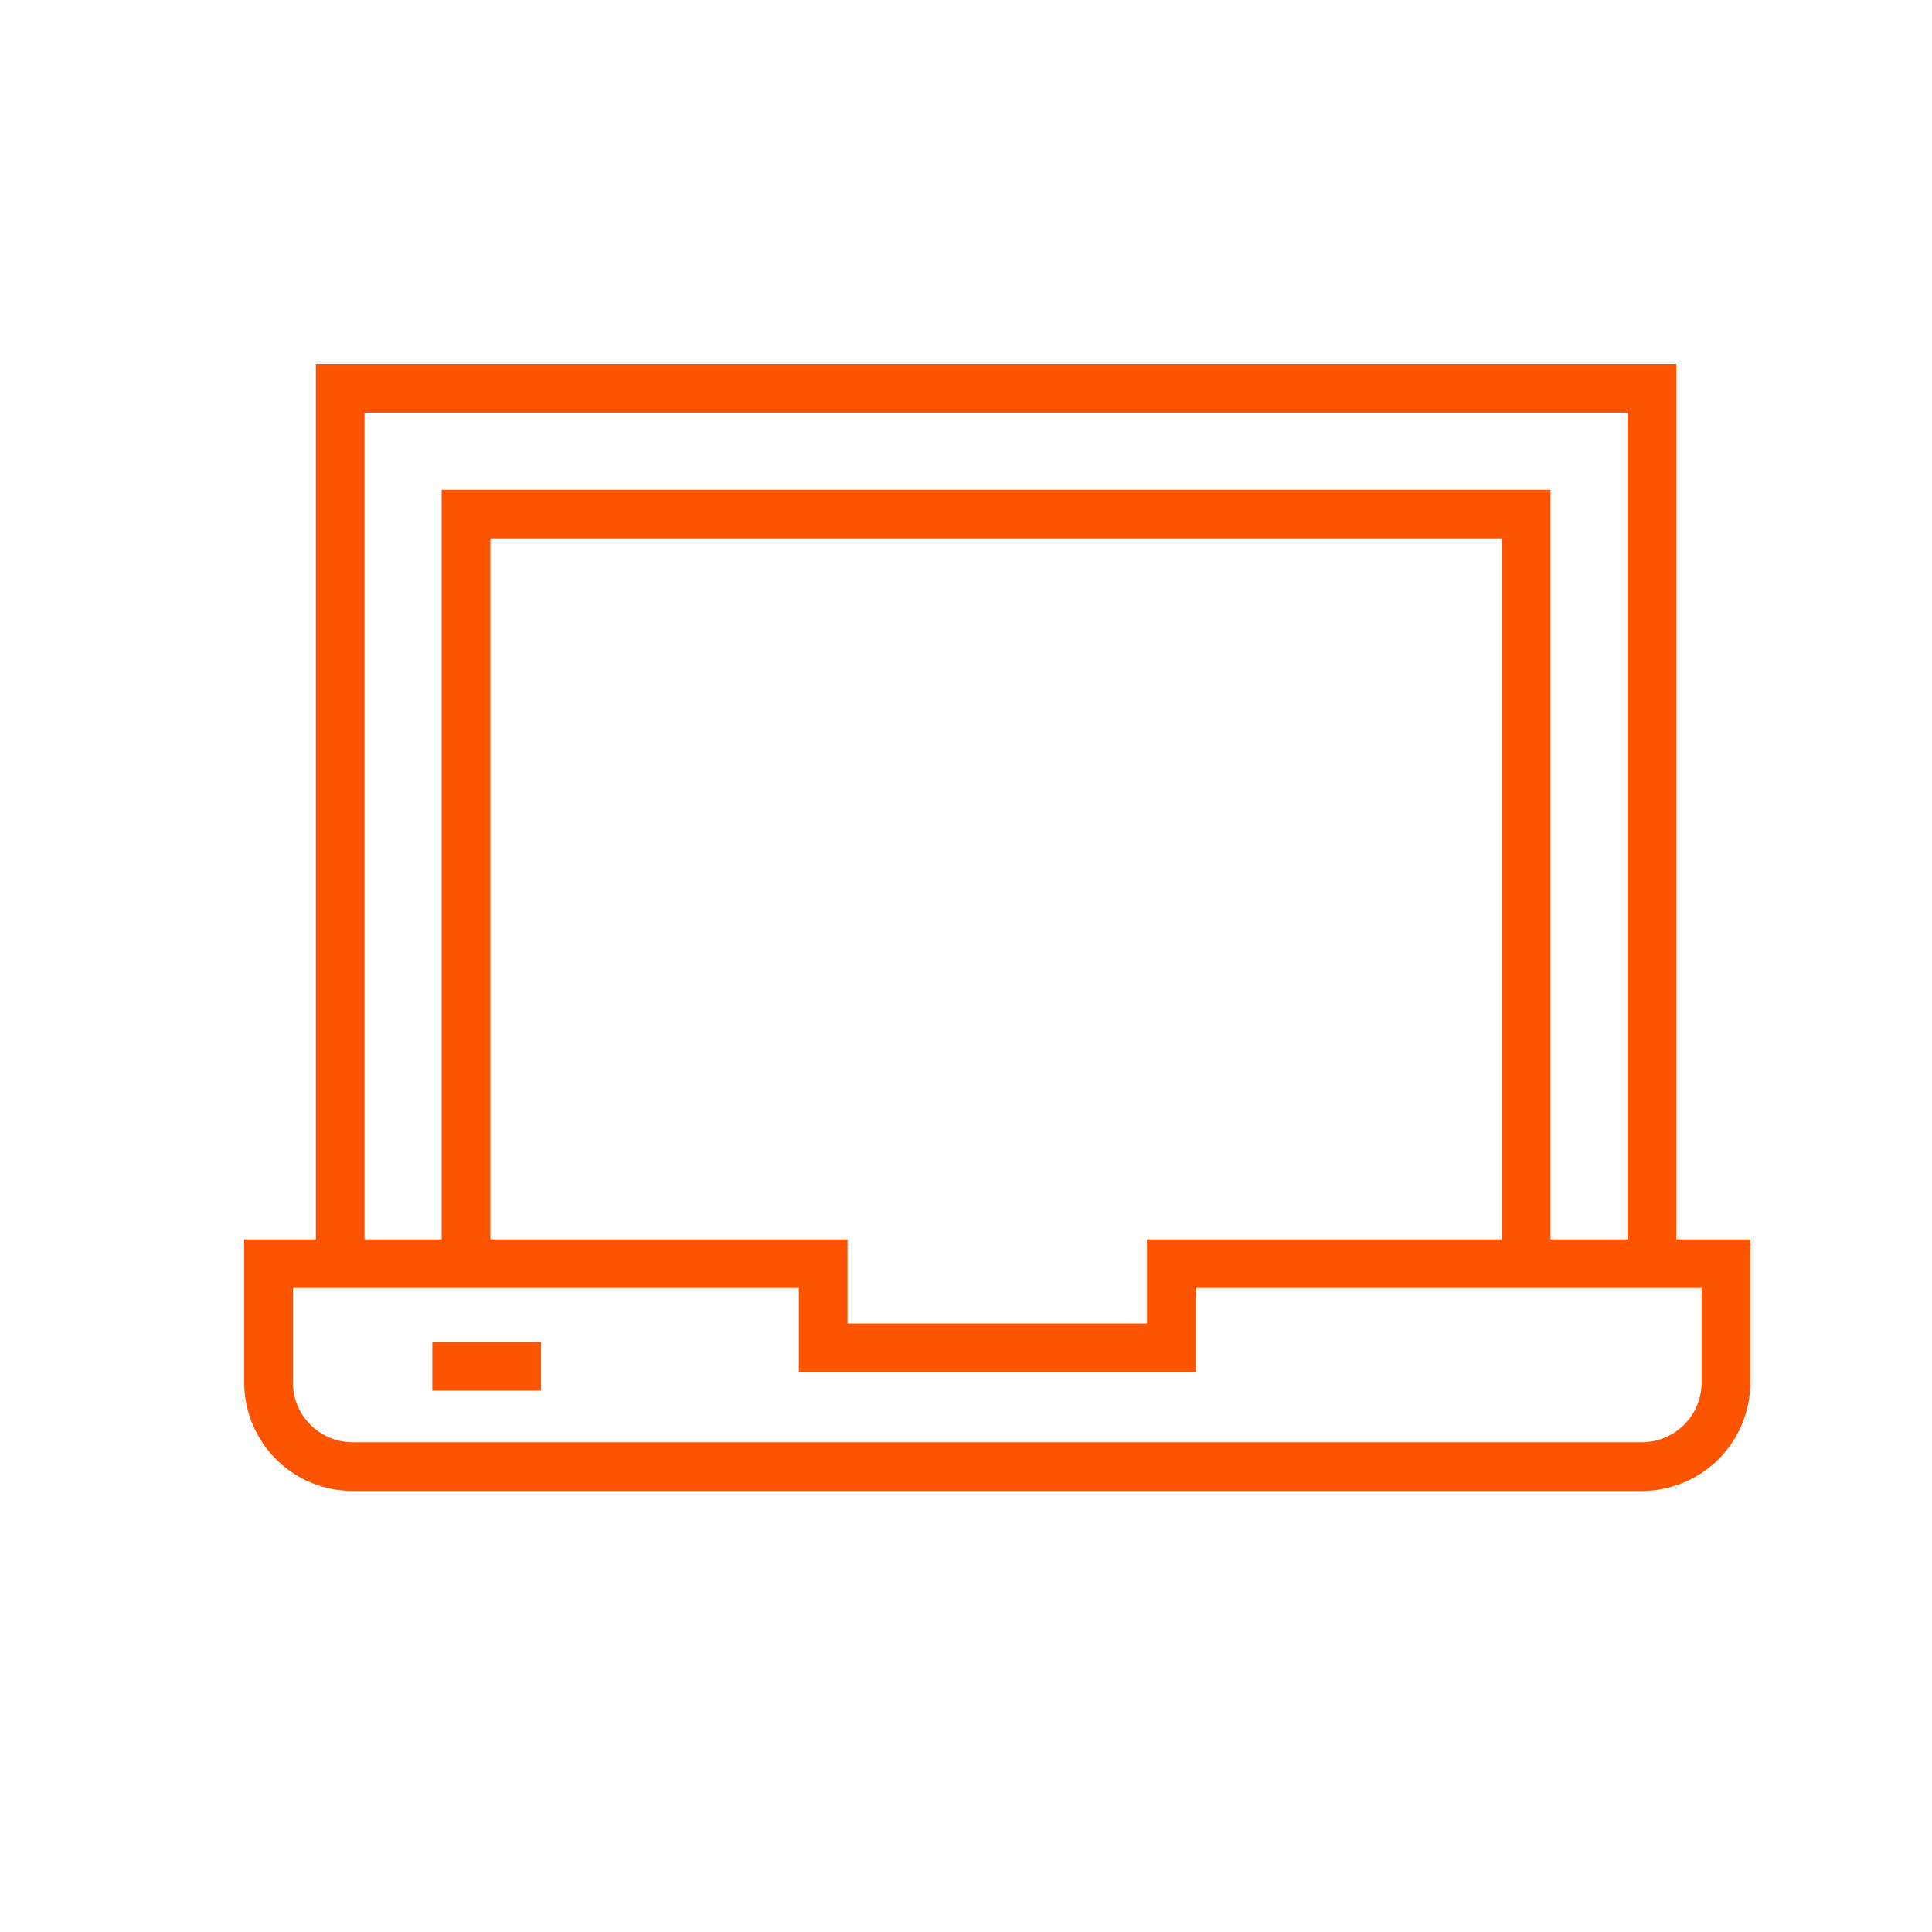 <svg xmlns="http://www.w3.org/2000/svg" width="35mm" height="35mm" viewBox="0 0 99.21 99.21"><polyline points="17.47 65 17.47 19.94 84.83 19.94 84.83 65" fill="none" stroke="#fc5400" stroke-miterlimit="10" stroke-width="2.5"/><polyline points="78.37 65 78.37 26.4 23.93 26.4 23.93 65" fill="none" stroke="#fc5400" stroke-miterlimit="10" stroke-width="2.5"/><path d="M60.15,64.89v4.32H42.27V64.89H13.79V71a4.32,4.32,0,0,0,4.31,4.31H84.32A4.32,4.32,0,0,0,88.63,71V64.89Z" fill="none" stroke="#fc5400" stroke-miterlimit="10" stroke-width="2.5"/><line x1="22.2" y1="70.16" x2="27.78" y2="70.16" fill="none" stroke="#fc5400" stroke-miterlimit="10" stroke-width="2.5"/></svg>